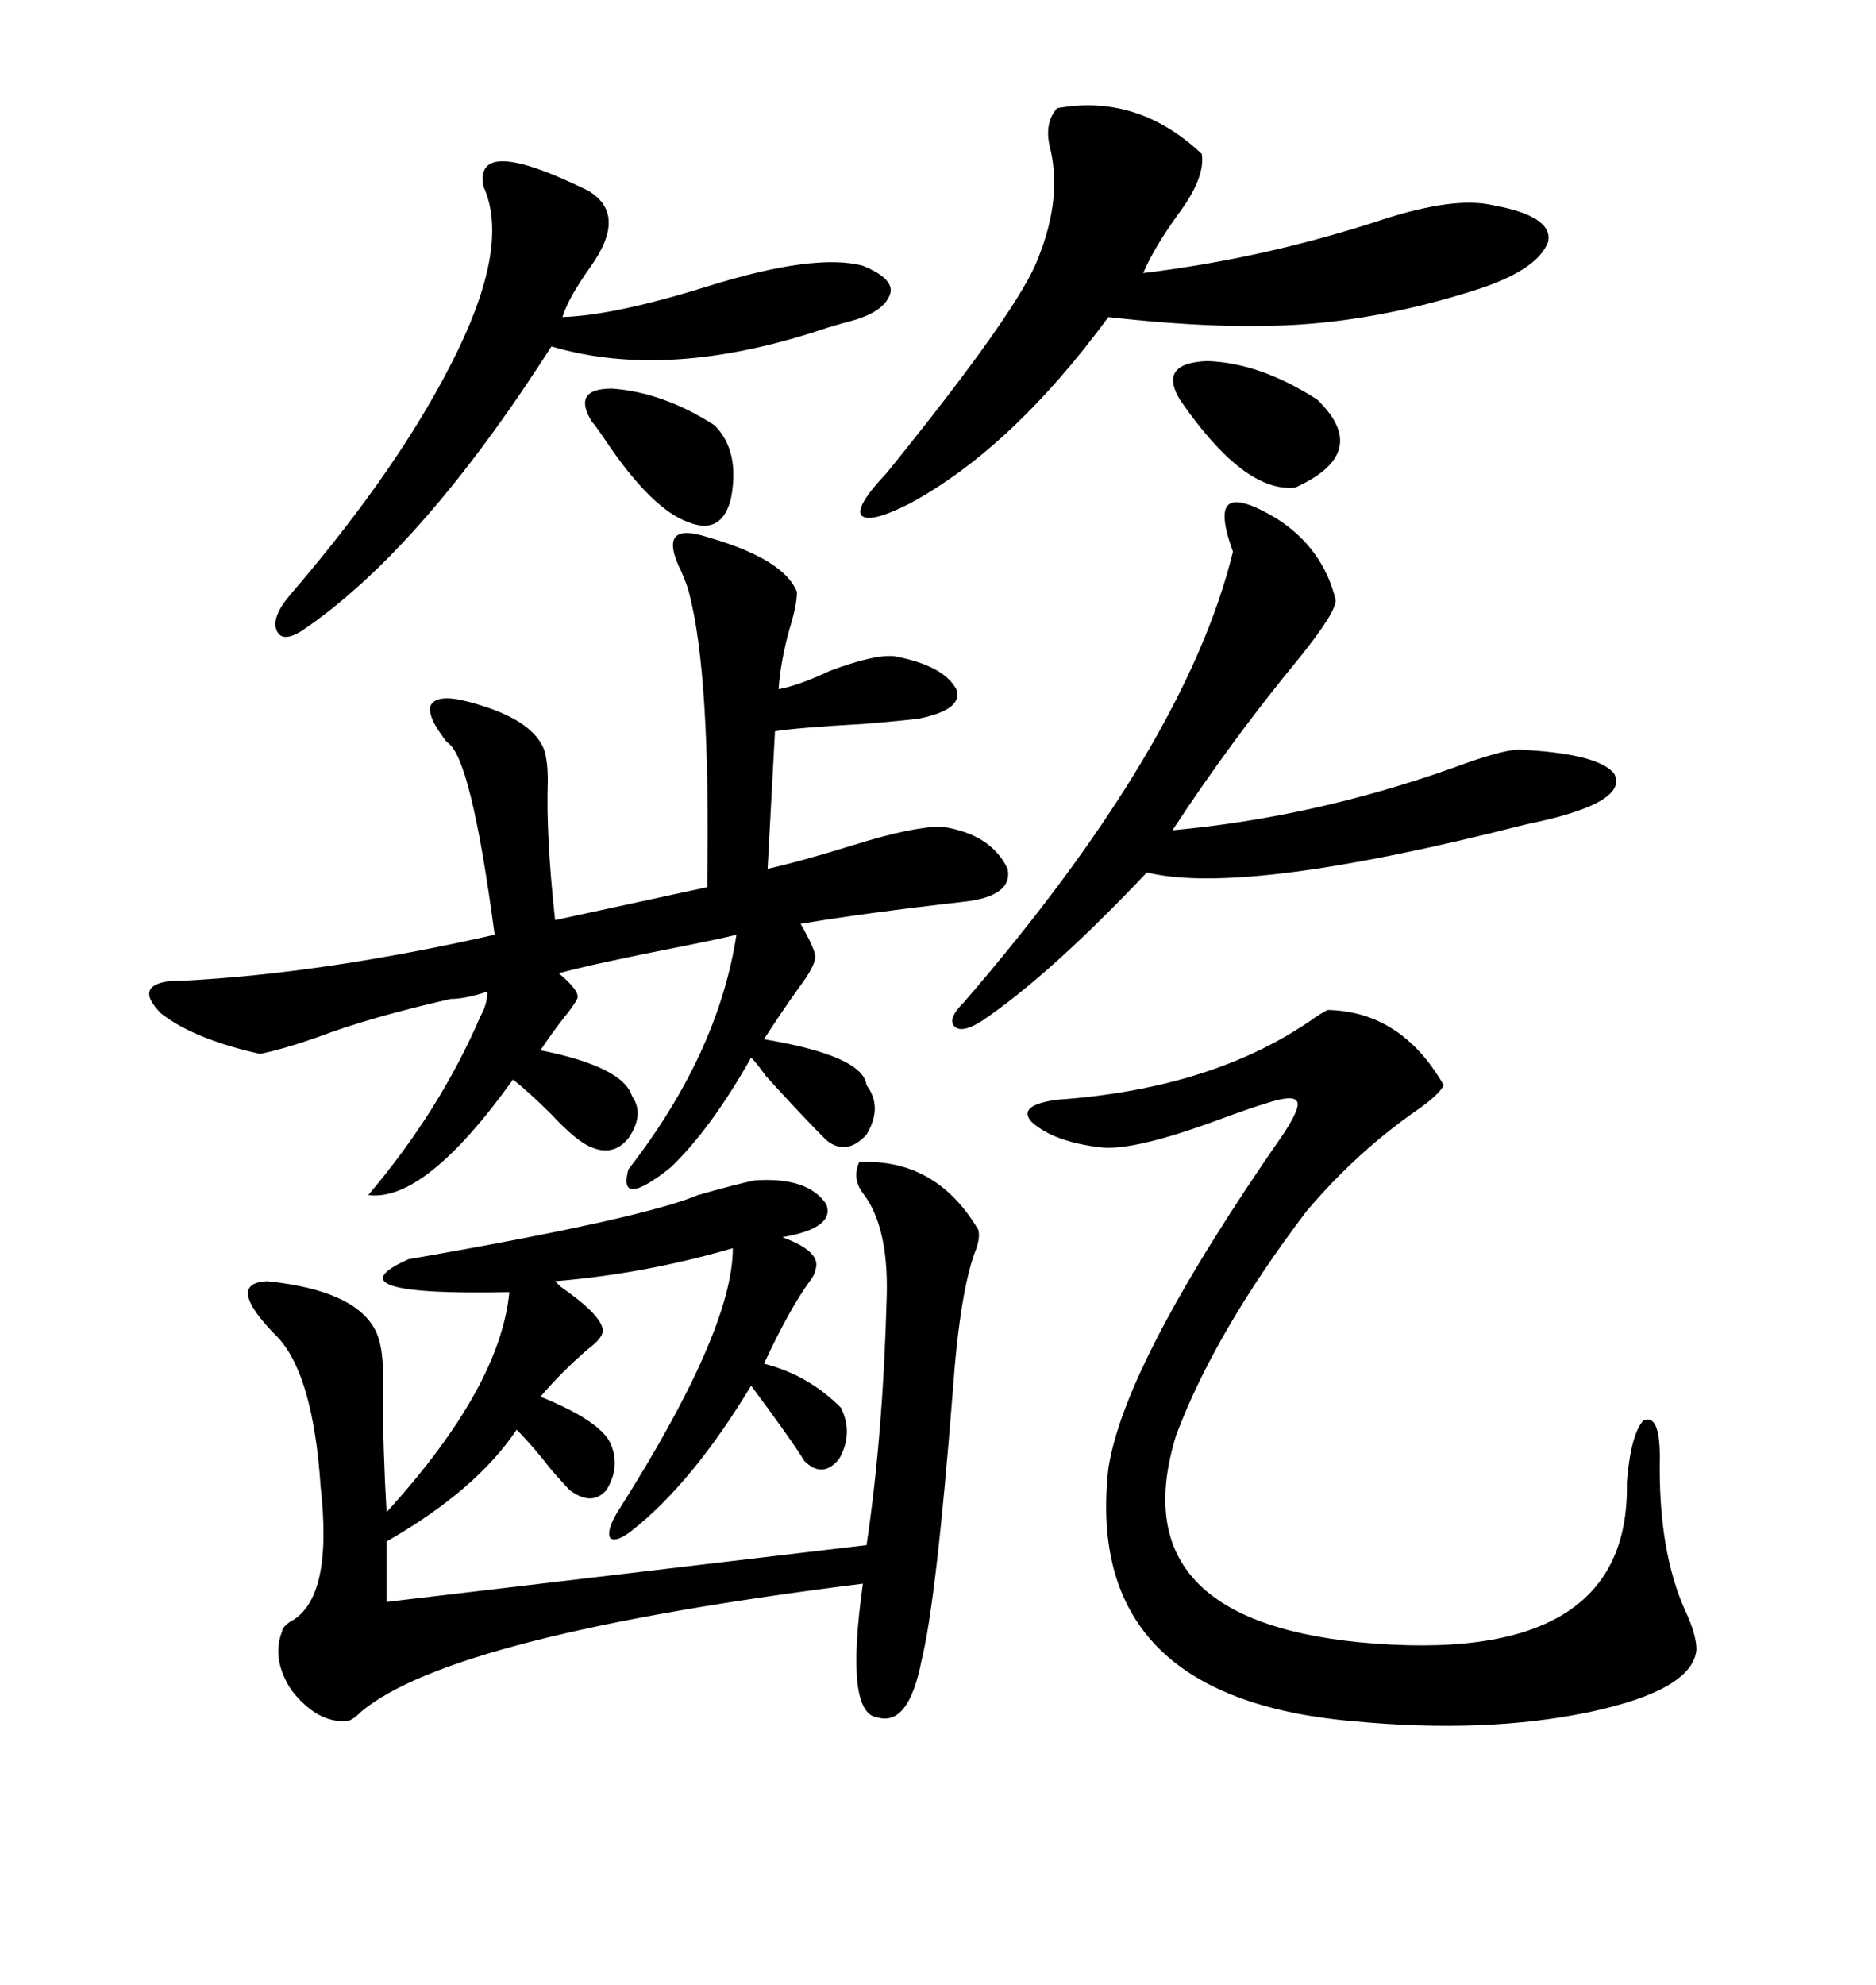 <svg xmlns="http://www.w3.org/2000/svg" xmlns:xlink="http://www.w3.org/1999/xlink" width="300" height="317.285"><path d="M137.40 185.74L137.40 185.74Q149.71 185.16 156.45 196.58L156.45 196.58Q156.74 197.75 156.15 199.51L156.15 199.51Q153.52 205.96 152.34 222.66L152.34 222.66Q149.71 256.05 147.36 265.43L147.36 265.43Q145.31 275.98 140.33 274.51L140.33 274.51Q135.06 273.93 137.99 253.13L137.99 253.13Q72.36 261.33 57.71 273.63L57.71 273.63Q56.25 275.10 55.37 275.10L55.37 275.10Q50.68 275.39 46.58 270.12L46.58 270.12Q43.36 265.14 45.12 260.74L45.12 260.74Q45.12 260.16 46.29 259.28L46.29 259.28Q53.32 255.76 51.27 237.60L51.27 237.60Q50.10 220.02 44.53 213.87L44.53 213.87Q35.74 205.08 42.77 204.79L42.77 204.79Q56.84 206.25 60.06 212.70L60.06 212.70Q61.52 215.63 61.23 222.36L61.23 222.36Q61.23 231.74 61.82 241.70L61.82 241.70Q79.98 221.78 81.45 206.54L81.45 206.54Q52.15 207.13 65.33 201.27L65.33 201.27Q102.54 194.82 111.62 191.02L111.62 191.02Q117.77 189.26 120.70 188.67L120.70 188.67Q129.20 188.09 132.13 192.48L132.13 192.48Q133.59 196.29 125.10 197.75L125.10 197.75Q131.54 200.10 130.37 203.03L130.37 203.03Q130.37 203.61 129.49 204.79L129.49 204.79Q126.27 209.18 122.17 217.97L122.17 217.97Q129.20 219.73 134.47 225L134.47 225Q136.52 229.10 134.18 233.20L134.18 233.20Q131.54 236.43 128.61 233.50L128.61 233.50Q126.86 230.57 120.12 221.48L120.12 221.48Q110.74 237.01 101.07 244.63L101.07 244.63Q98.44 246.68 97.56 245.80L97.56 245.80Q96.97 244.63 98.73 241.70L98.73 241.70Q117.19 212.70 117.19 199.51L117.19 199.51Q103.13 203.61 88.77 204.79L88.77 204.79Q88.77 204.79 89.65 205.66L89.65 205.66Q96.39 210.35 96.39 212.70L96.39 212.70Q96.39 213.87 94.04 215.63L94.04 215.63Q89.94 219.14 86.43 223.24L86.43 223.24Q95.80 227.05 97.56 230.57L97.56 230.57Q99.32 234.38 96.97 238.18L96.97 238.18Q94.63 240.82 91.11 238.18L91.11 238.18Q90.23 237.30 88.18 234.96L88.18 234.96Q85.25 231.15 82.62 228.52L82.62 228.52Q76.17 238.18 61.82 246.39L61.82 246.39L61.82 256.05L138.57 246.97Q141.21 229.39 141.80 207.13L141.80 207.13Q142.09 196.00 137.99 190.72L137.99 190.72Q136.23 188.38 137.40 185.74ZM113.09 85.84L113.09 85.84Q125.39 89.36 127.44 94.63L127.44 94.63Q127.44 96.68 126.27 100.49L126.27 100.49Q124.80 105.76 124.51 110.16L124.51 110.16Q127.73 109.57 132.71 107.23L132.71 107.23Q139.75 104.59 142.97 104.88L142.97 104.88Q150.88 106.35 152.93 110.16L152.93 110.16Q154.10 113.38 147.07 114.84L147.07 114.84Q145.02 115.14 137.99 115.72L137.99 115.72Q127.44 116.31 123.93 116.89L123.93 116.89L122.75 138.87Q128.03 137.70 136.52 135.06L136.52 135.06Q145.90 132.13 150.59 132.13L150.59 132.13Q158.50 133.30 161.13 138.87L161.13 138.87Q162.01 143.26 154.10 144.14L154.10 144.14Q138.57 145.90 128.03 147.66L128.03 147.66Q130.37 151.76 130.37 152.93L130.37 152.93Q130.37 154.39 127.73 157.91L127.73 157.91Q124.80 162.01 122.17 166.11L122.17 166.11Q137.99 168.75 138.57 173.44L138.57 173.44Q141.21 176.95 138.57 181.35L138.57 181.35Q135.35 184.86 132.13 182.23L132.13 182.23Q128.32 178.42 122.46 171.97L122.46 171.97Q121.00 169.92 120.12 169.04L120.12 169.04Q113.67 180.47 107.23 186.62L107.23 186.62Q98.73 193.36 100.49 186.91L100.49 186.91Q114.84 168.46 117.77 149.41L117.77 149.41Q115.43 150 109.57 151.17L109.57 151.17Q94.63 154.10 89.36 155.57L89.36 155.57Q92.87 158.50 92.29 159.67L92.29 159.67Q91.70 160.84 90.23 162.60L90.23 162.60Q88.18 165.23 86.43 167.87L86.43 167.87Q99.61 170.51 101.07 175.20L101.07 175.20Q103.13 178.13 100.49 181.93L100.49 181.93Q98.14 184.86 94.63 183.40L94.63 183.40Q92.29 182.52 88.18 178.13L88.18 178.13Q84.67 174.61 82.03 172.56L82.03 172.56Q67.97 192.19 58.89 191.02L58.89 191.02Q70.31 177.54 76.76 162.60L76.76 162.60Q77.05 162.01 77.34 161.43L77.34 161.43Q77.93 159.96 77.93 158.50L77.93 158.50Q74.41 159.67 72.07 159.67L72.07 159.67Q59.18 162.60 50.68 165.82L50.68 165.82Q45.70 167.58 41.60 168.46L41.60 168.46Q31.05 166.11 25.78 162.01L25.78 162.01Q21.09 157.32 27.83 156.74L27.83 156.74Q28.42 156.74 29.59 156.74L29.59 156.74Q51.86 155.57 79.10 149.41L79.10 149.41Q75.29 120.70 71.48 118.65L71.48 118.65Q68.26 114.55 68.85 112.79L68.85 112.79Q69.73 111.04 73.83 111.91L73.83 111.91Q84.96 114.55 87.01 119.82L87.01 119.82Q87.60 121.58 87.60 124.80L87.60 124.80Q87.30 133.59 88.77 147.07L88.77 147.07L113.09 141.80Q113.67 107.81 110.16 94.63L110.16 94.63Q109.86 93.46 108.98 91.41L108.98 91.41Q104.88 83.20 113.09 85.84ZM212.40 161.43L212.40 161.43Q224.12 161.72 230.86 173.44L230.86 173.44Q230.27 174.90 226.46 177.54L226.46 177.54Q216.80 184.28 208.89 193.65L208.89 193.65Q194.24 212.99 188.09 229.39L188.09 229.39Q179.00 258.69 217.38 262.50L217.38 262.50Q260.74 266.60 260.16 237.01L260.16 237.01Q260.74 229.39 262.79 227.05L262.79 227.05Q265.43 225.88 265.43 232.91L265.43 232.91Q265.14 247.85 269.53 257.52L269.53 257.52Q271.29 261.33 271.29 263.67L271.29 263.67Q270.70 270.12 254.30 273.63L254.30 273.63Q237.60 277.15 216.21 275.10L216.21 275.10Q173.14 271.29 177.25 234.67L177.25 234.67Q179.88 217.68 205.37 181.05L205.37 181.05Q208.01 176.95 207.42 176.07L207.42 176.07Q206.84 174.90 202.44 176.37L202.44 176.37Q200.39 176.95 194.82 179.00L194.82 179.00Q181.35 183.98 176.07 183.40L176.07 183.40Q168.46 182.52 164.94 179.30L164.94 179.30Q162.60 176.66 169.04 175.78L169.04 175.78Q194.24 174.02 210.35 162.60L210.35 162.60Q212.11 161.43 212.40 161.43ZM169.04 17.29L169.04 17.29Q181.93 14.94 192.19 24.61L192.19 24.61Q192.77 28.42 188.38 34.28L188.38 34.28Q184.57 39.55 182.81 43.65L182.81 43.65Q202.15 41.31 220.90 35.16L220.90 35.16Q232.62 31.35 238.77 32.81L238.77 32.81Q248.44 34.57 247.56 38.67L247.56 38.67Q245.80 43.36 235.25 46.58L235.25 46.58Q221.19 50.98 208.01 51.86L208.01 51.86Q195.41 52.73 177.25 50.68L177.25 50.68Q161.72 71.78 145.31 80.57L145.31 80.57Q138.87 83.79 137.70 82.32L137.70 82.32Q136.82 80.86 141.80 75.59L141.80 75.59Q163.18 49.22 166.11 41.02L166.11 41.02Q169.92 31.35 167.87 23.44L167.87 23.44Q166.99 19.63 169.04 17.29ZM204.20 82.91L204.20 82.91Q211.52 87.60 213.57 95.80L213.57 95.80Q213.87 97.56 208.01 104.88L208.01 104.88Q196.88 118.36 187.50 132.71L187.50 132.71Q210.06 130.66 232.32 122.75L232.32 122.75Q240.23 119.82 242.87 119.82L242.87 119.82Q255.47 120.41 258.11 123.63L258.11 123.63Q260.16 127.44 249.90 130.37L249.90 130.37Q247.85 130.96 243.75 131.84L243.75 131.84Q198.93 143.26 183.40 139.45L183.40 139.45Q167.87 155.86 157.03 163.18L157.03 163.18Q153.81 165.23 152.64 164.06L152.64 164.06Q151.46 162.89 154.10 160.25L154.10 160.25Q189.55 119.24 197.17 88.18L197.17 88.18Q194.82 81.74 196.58 80.57L196.58 80.57Q198.34 79.39 204.20 82.91ZM94.04 30.47L94.04 30.47Q100.49 34.28 94.34 42.77L94.34 42.77Q90.82 47.75 89.94 50.68L89.94 50.68Q98.44 50.39 113.38 45.70L113.38 45.70Q130.37 40.43 137.99 42.48L137.99 42.48Q142.97 44.53 142.38 46.88L142.38 46.88Q141.50 49.80 136.23 51.27L136.23 51.27Q135.06 51.56 132.13 52.44L132.13 52.44Q106.93 60.94 88.18 55.37L88.18 55.37Q67.38 87.89 48.34 100.78L48.34 100.78Q45.12 102.83 44.24 100.78L44.24 100.78Q43.36 98.73 46.29 95.21L46.29 95.21Q64.45 74.12 73.24 55.96L73.24 55.96Q81.45 38.96 77.34 29.88L77.34 29.88Q75.59 21.39 94.04 30.47ZM188.67 63.87L188.67 63.87Q185.16 58.01 193.07 57.71L193.07 57.71Q201.56 58.01 210.64 63.87L210.64 63.87Q219.43 72.36 207.13 77.93L207.13 77.93Q198.93 78.81 188.67 63.87ZM94.63 67.38L94.63 67.38Q91.41 62.11 97.85 62.11L97.85 62.11Q106.05 62.70 114.26 67.97L114.26 67.97Q118.36 72.07 116.89 79.69L116.89 79.69Q115.43 85.55 110.16 83.50L110.16 83.50Q104.30 81.45 96.97 70.61L96.97 70.61Q95.21 67.97 94.63 67.38Z"/></svg>
